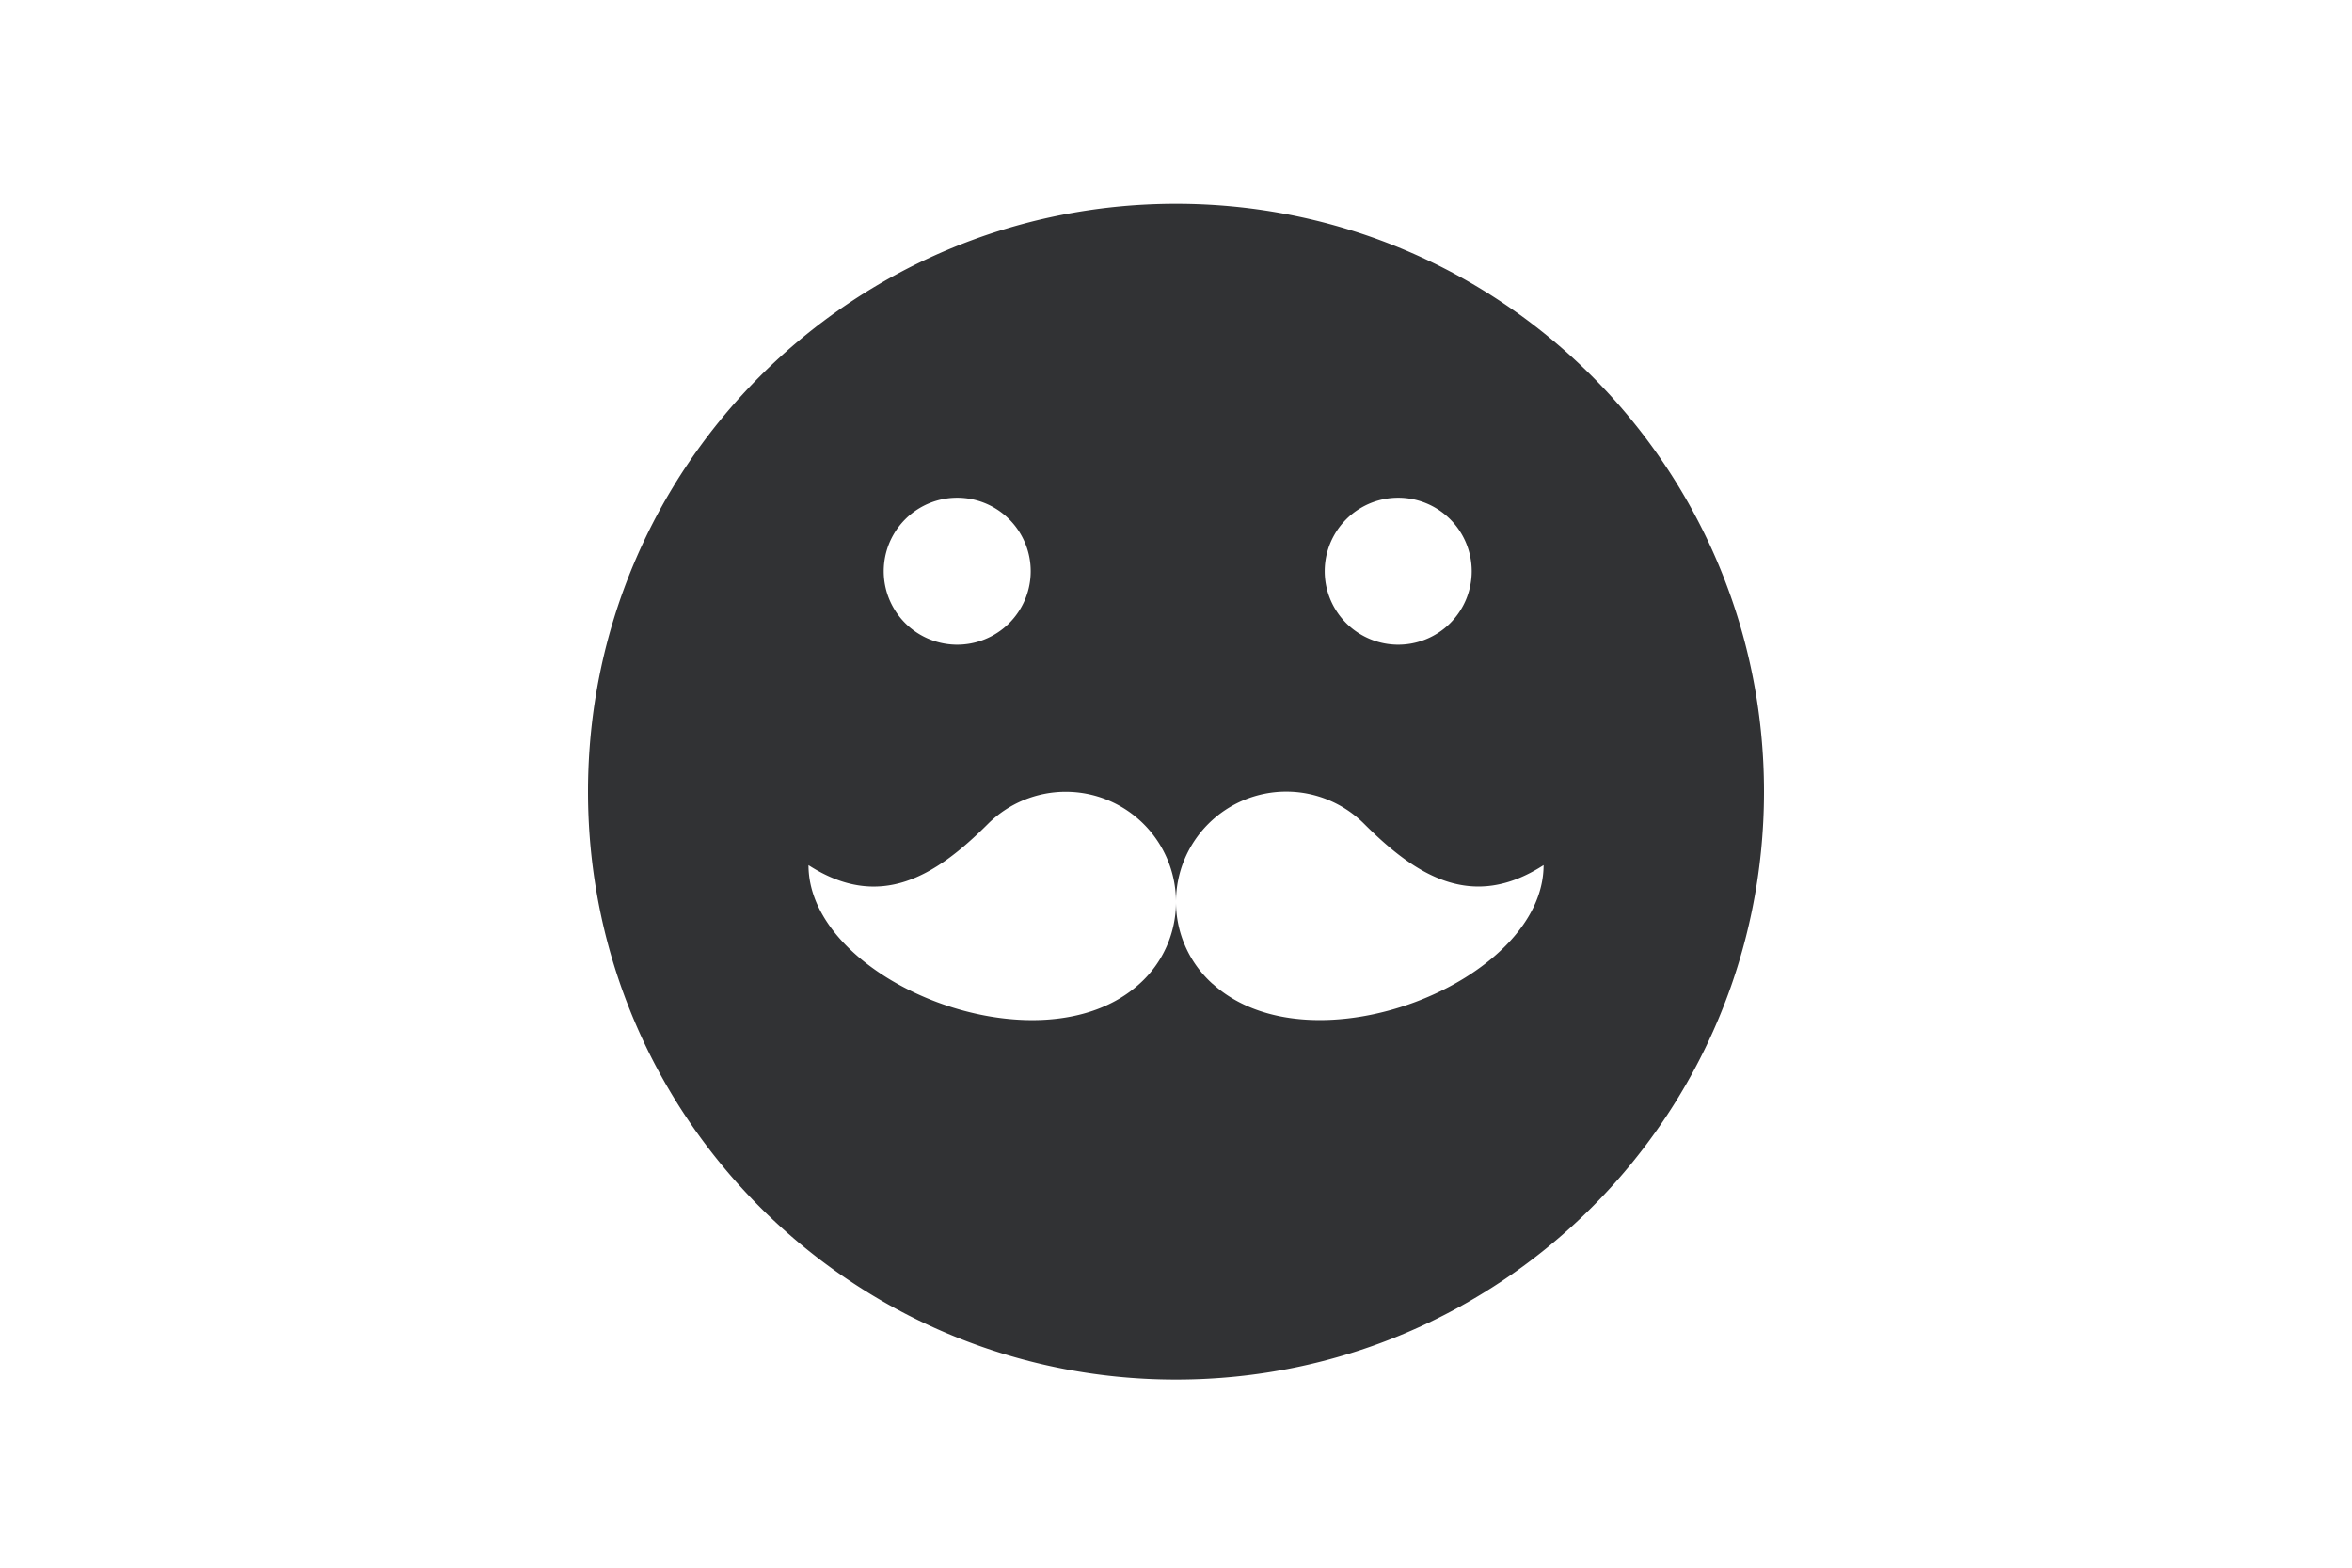 <?xml version="1.0"?>
<svg xmlns="http://www.w3.org/2000/svg" viewBox="0 12 300 200" width="300" height="200">
  <svg height="225" width="300">
    <path d="M150 38c-41.421 0-75 33.579-75 75s33.579 75 75 75 75-33.579 75-75-33.579-75-75-75zm28.125 37.5a9.375 9.375 0 1 1 .005 18.745 9.375 9.375 0 0 1-.005-18.745zm-56.25 0a9.375 9.375 0 1 1 .005 18.745 9.375 9.375 0 0 1-.005-18.745zm32.786 62.014A14.036 14.036 0 0 1 150 127.062a14.014 14.014 0 0 1-4.66 10.452c-12.676 11.502-42.215-.268-42.215-15.139 9.086 5.86 16.179 1.436 22.875-5.25a14.063 14.063 0 0 1 24 9.932 14.063 14.063 0 0 1 24.01-9.943c6.697 6.691 13.79 11.116 22.876 5.256 0 14.871-29.54 26.64-42.215 15.139z" fill="#313234"/>
  </svg>
</svg>
